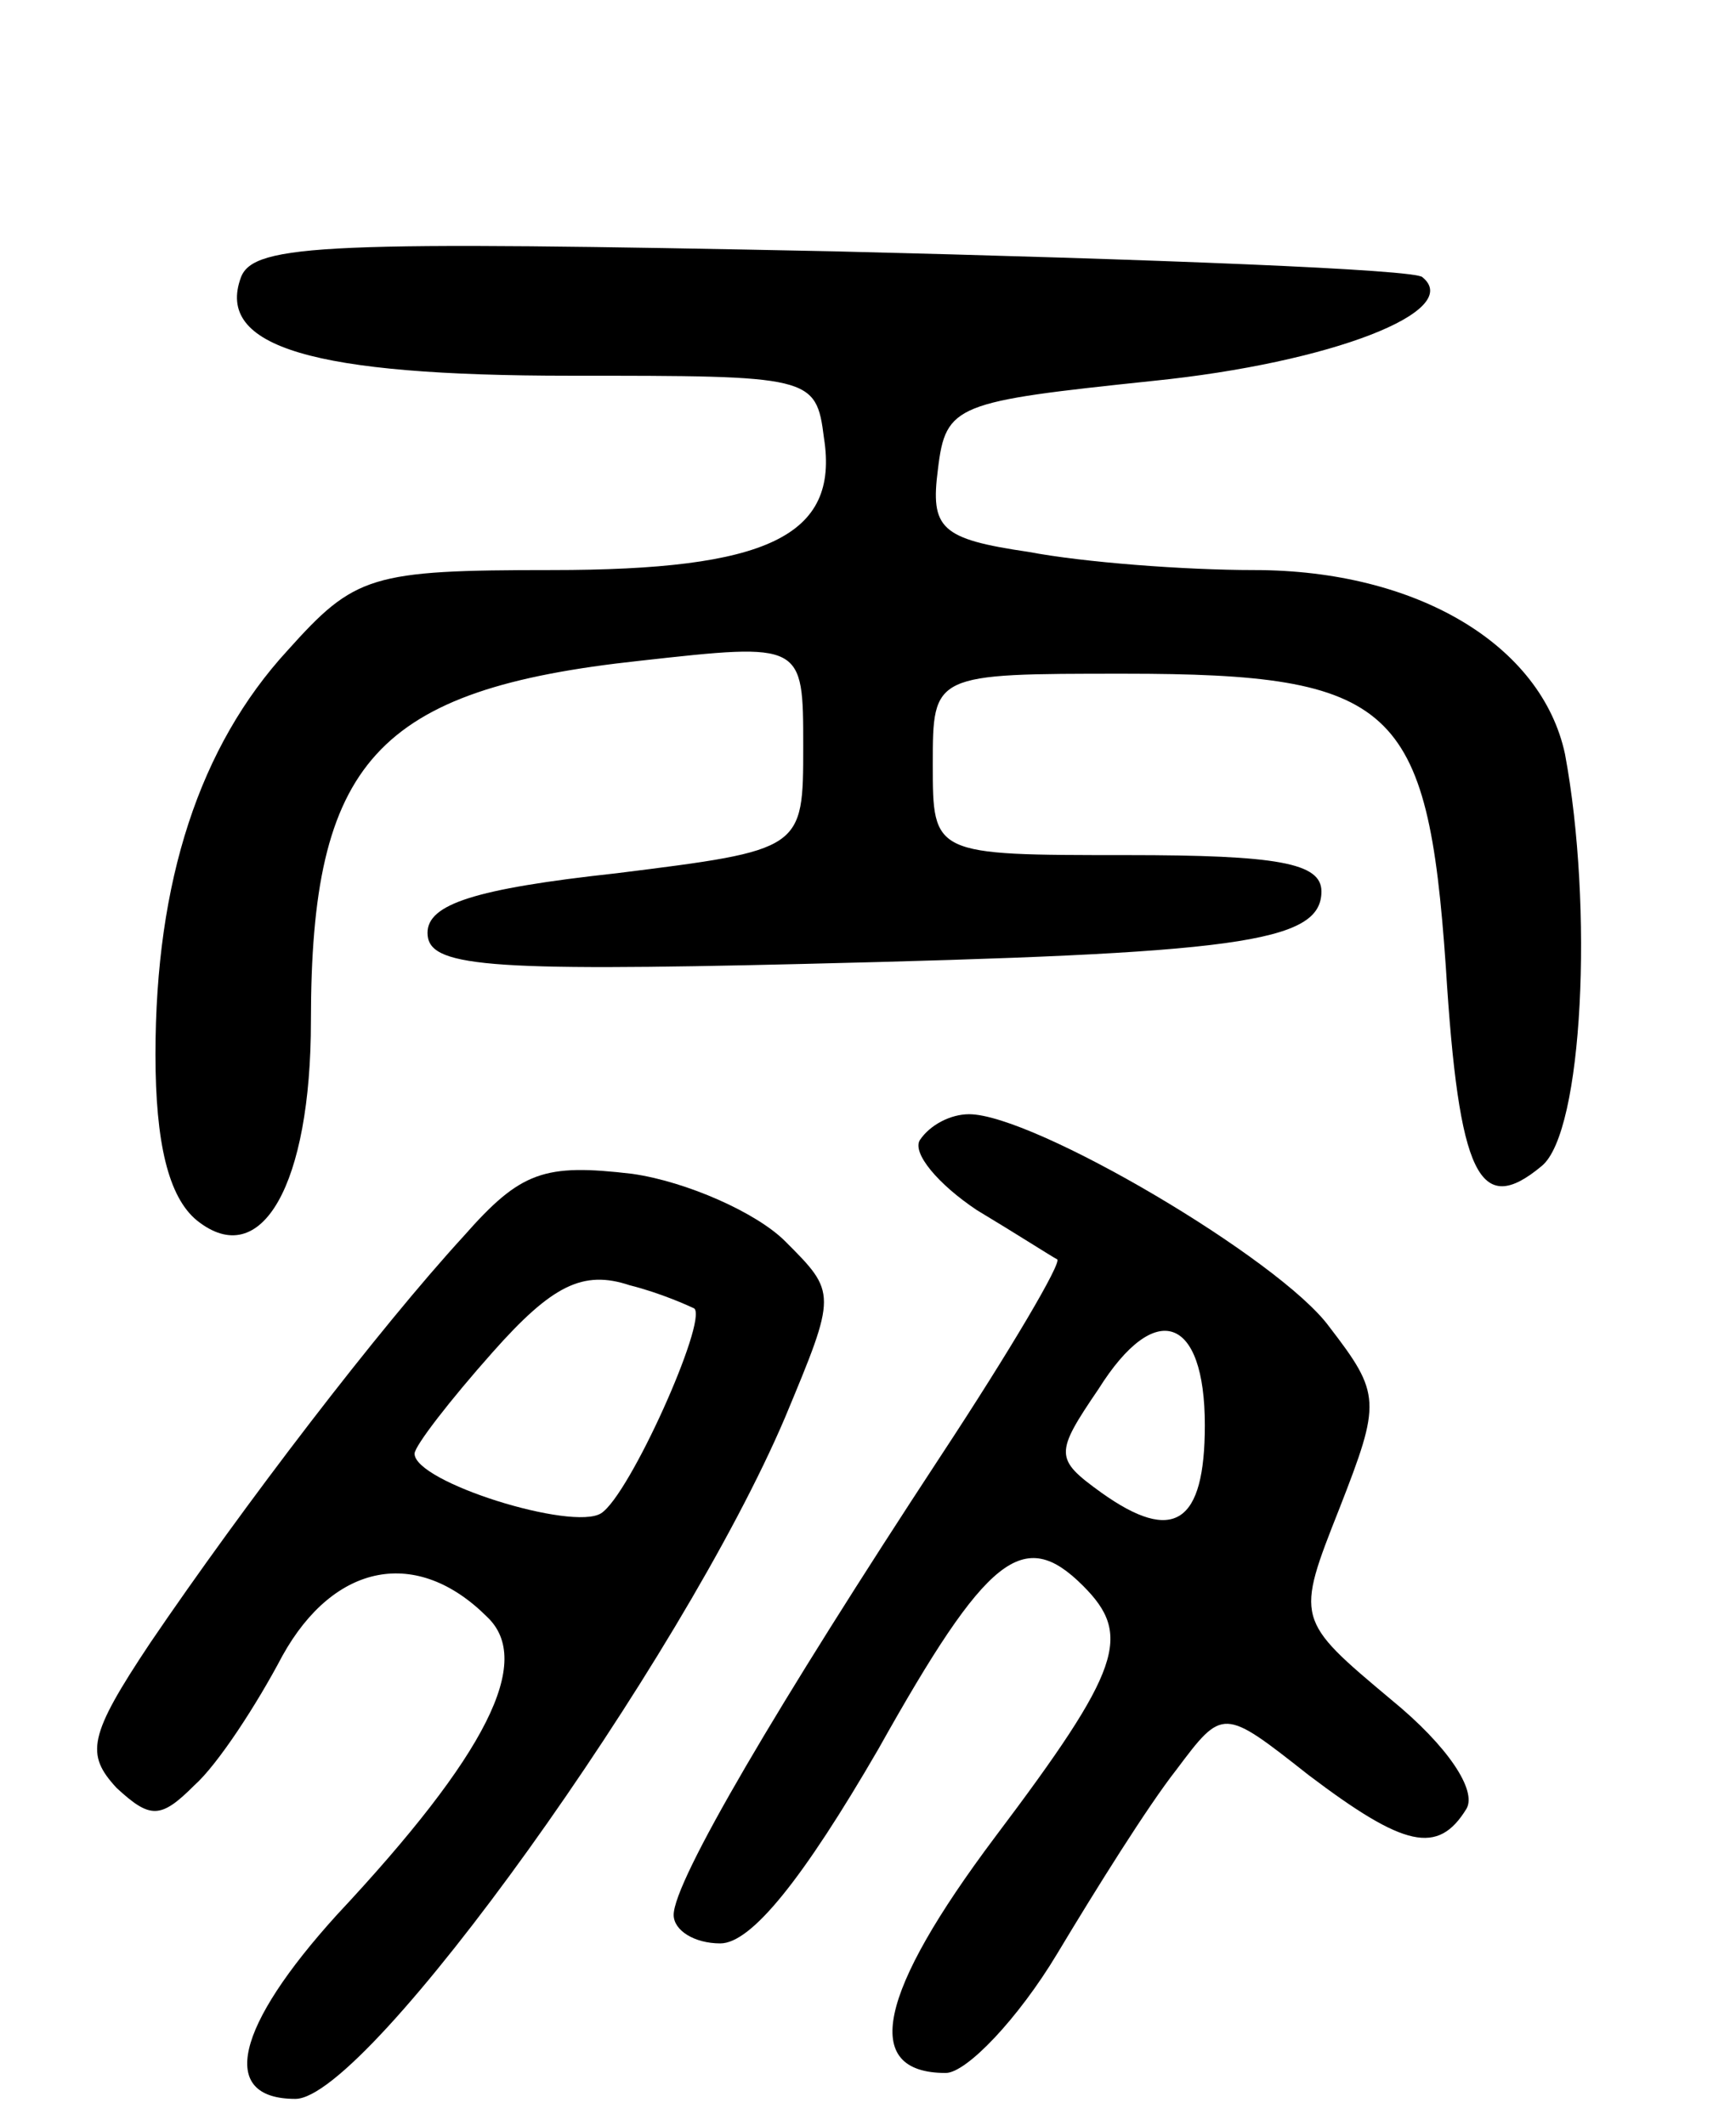 <svg version="1.0" xmlns="http://www.w3.org/2000/svg" width="67" height="82" viewBox="0 0 67 82" ><g transform="translate(0,82) scale(0.1,-0.1)" ><path d="M93 713 c-10 -27 28 -38 127 -38 93 0 95 0 98 -24 6 -38 -22 -51 -105 -51 -70 0 -76 -2 -102 -31 -34 -37 -51 -89 -51 -156 0 -34 5 -55 16 -64 25 -20 44 14 44 77 0 100 25 128 127 139 63 7 63 7 63 -33 0 -40 0 -40 -72 -49 -55 -6 -73 -12 -73 -23 0 -13 21 -15 145 -12 167 4 200 8 200 28 0 11 -17 14 -75 14 -75 0 -75 0 -75 35 0 35 0 35 74 35 104 0 117 -12 124 -113 5 -81 13 -97 37 -77 16 13 20 100 9 159 -9 42 -57 71 -120 71 -27 0 -66 3 -87 7 -34 5 -38 9 -35 32 3 25 7 26 83 34 69 7 120 27 104 40 -2 3 -104 7 -227 10 -195 4 -224 3 -229 -10z"/><path d="M355 380 c-3 -5 7 -17 22 -27 15 -9 29 -18 31 -19 2 -1 -18 -35 -45 -76 -63 -96 -103 -164 -103 -177 0 -6 8 -11 18 -11 12 0 32 25 61 75 42 75 56 86 79 63 19 -19 15 -32 -34 -97 -45 -60 -52 -91 -19 -91 8 0 28 21 43 46 15 25 35 57 46 71 18 24 18 24 51 -2 37 -28 50 -31 61 -13 4 7 -7 24 -29 42 -37 31 -37 31 -20 74 16 41 16 44 -4 70 -19 26 -114 82 -139 82 -7 0 -15 -4 -19 -10z m110 -110 c0 -38 -12 -46 -40 -26 -18 13 -18 15 -1 40 22 35 41 28 41 -14z"/><path d="M179 343 c-33 -36 -85 -104 -121 -157 -24 -36 -25 -43 -13 -56 13 -12 17 -12 30 1 9 8 24 31 34 50 20 36 52 42 79 15 18 -17 0 -53 -58 -115 -39 -43 -46 -71 -16 -71 28 0 149 169 189 263 20 48 20 48 0 68 -11 11 -38 23 -59 26 -34 4 -43 1 -65 -24z m89 -28 c5 -5 -25 -72 -36 -79 -11 -7 -72 12 -72 23 0 3 14 21 30 39 23 26 35 32 53 26 12 -3 23 -8 25 -9z"/></g></svg> 
